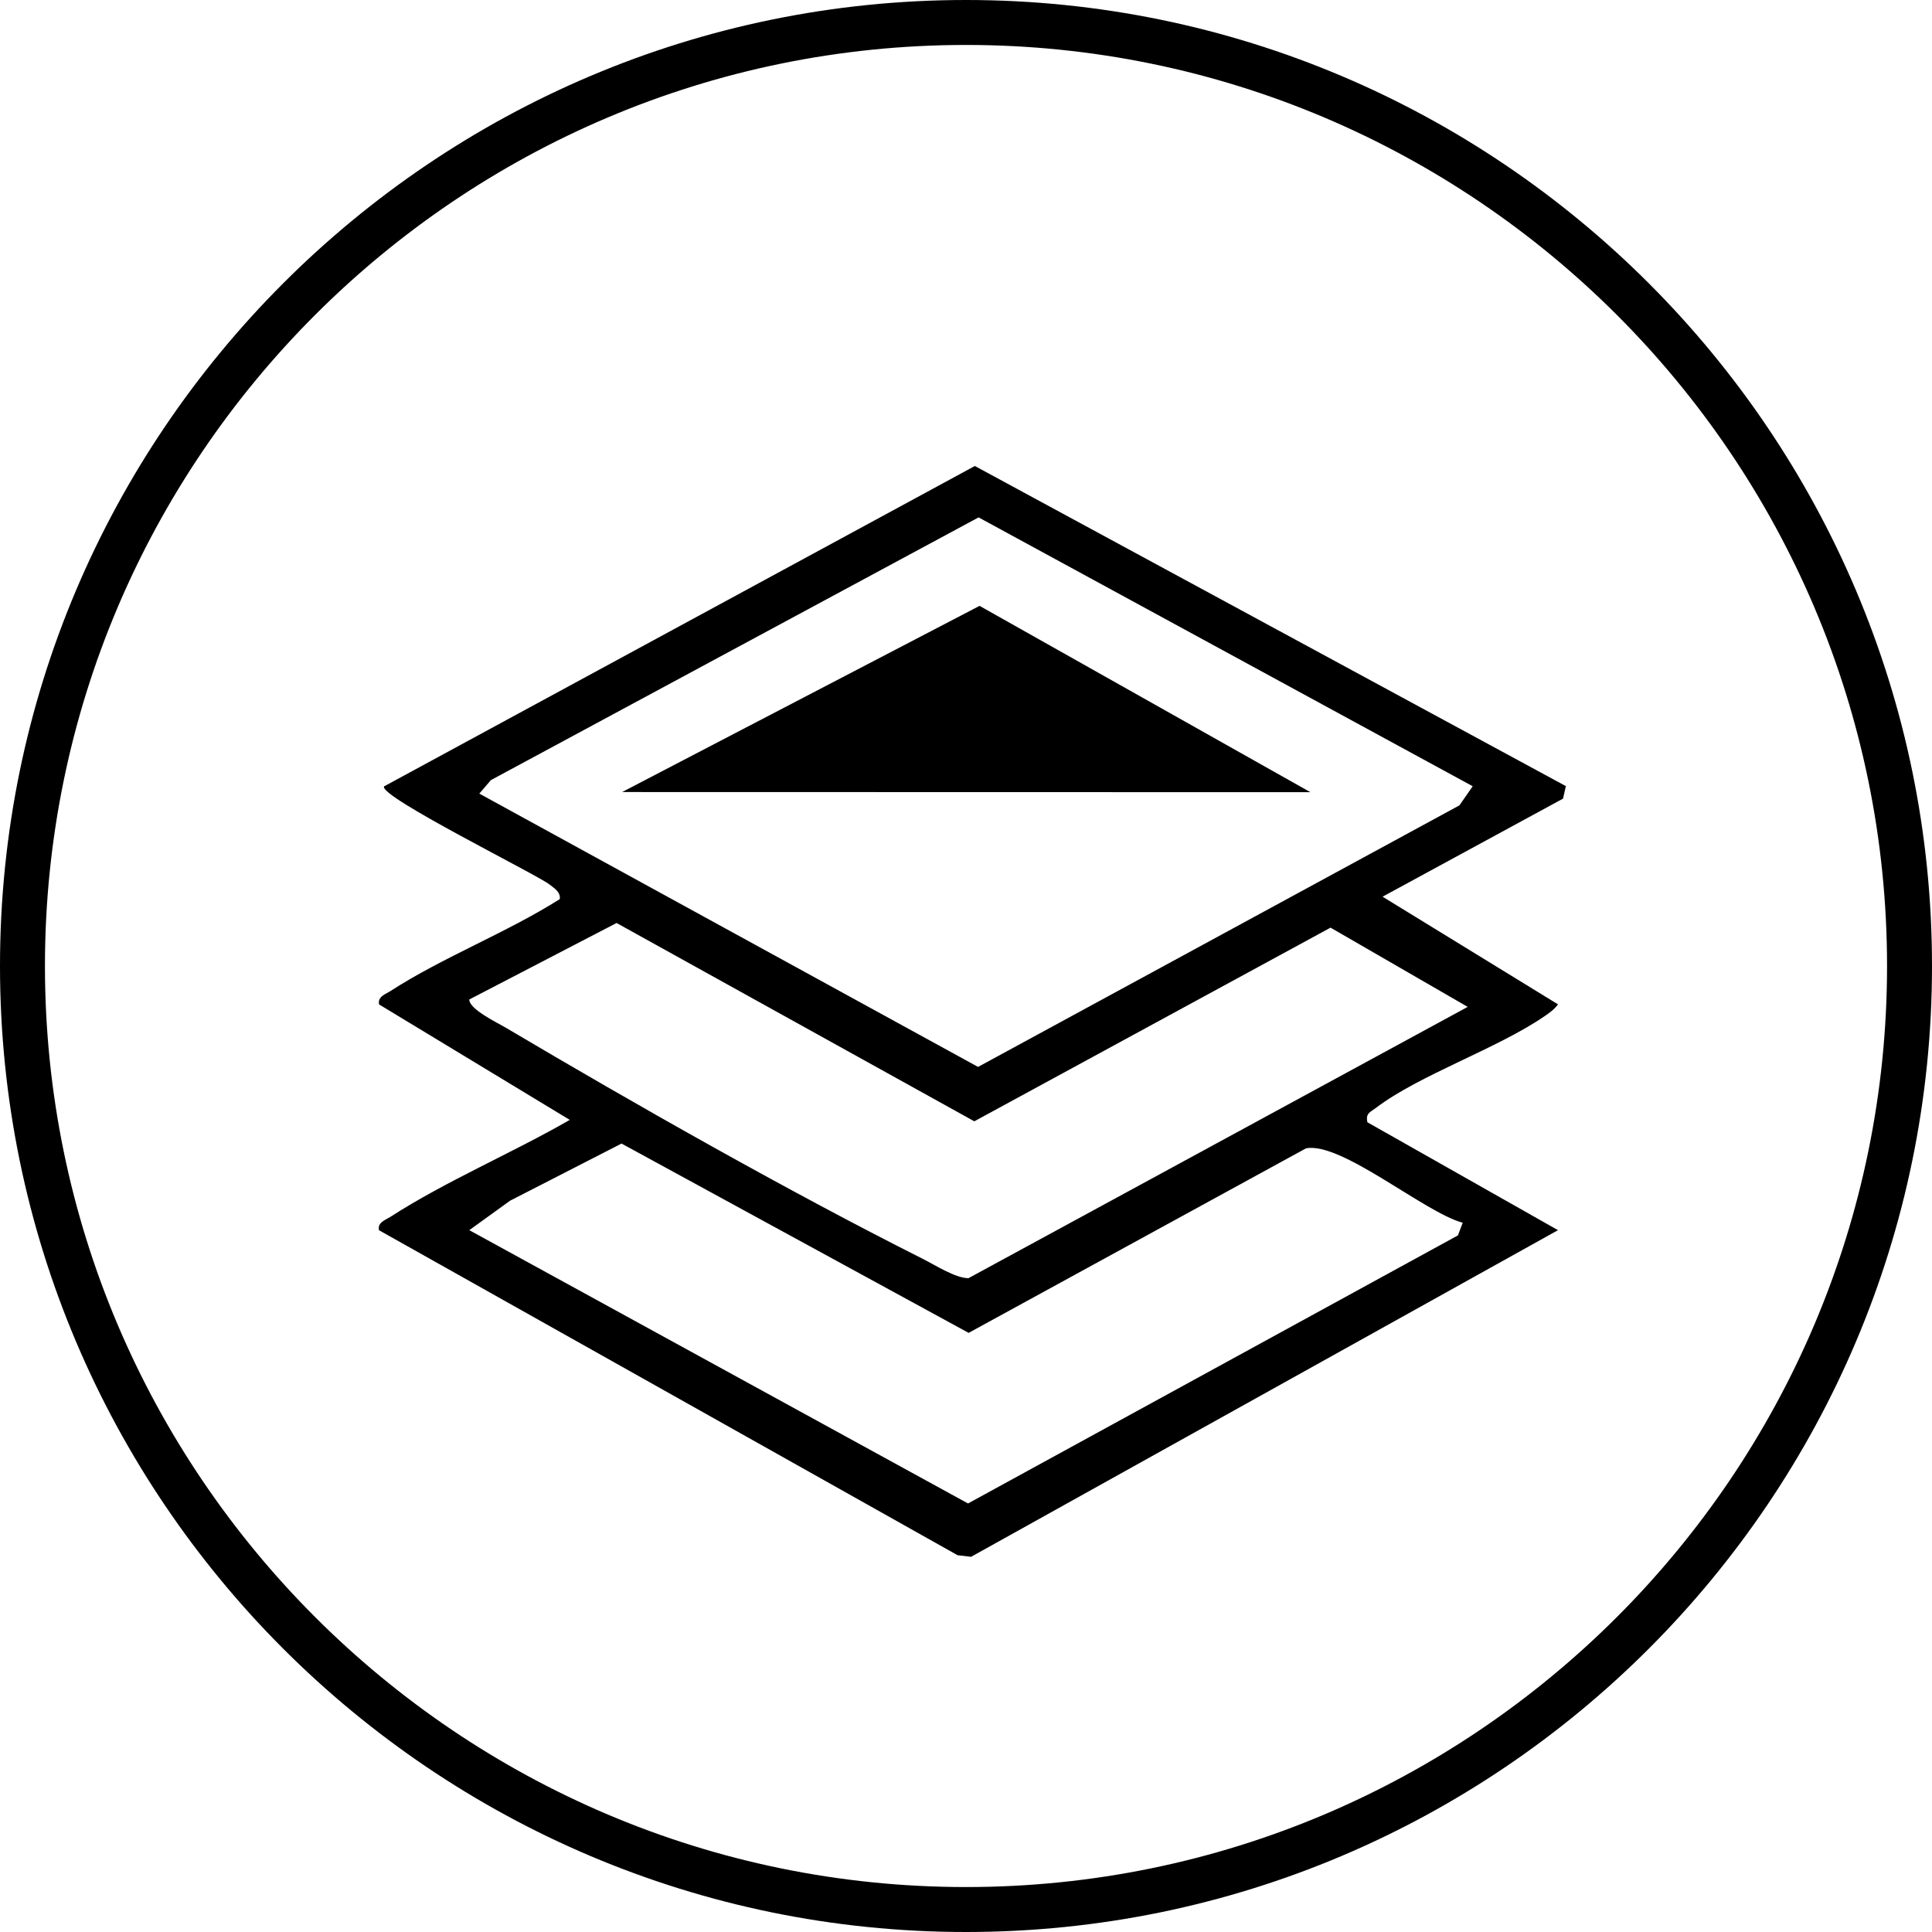 <?xml version="1.0" encoding="UTF-8"?><svg id="b" xmlns="http://www.w3.org/2000/svg" viewBox="0 0 257.88 257.88"><g id="c"><path d="M184.53,119.68l23.43,14.38c-.48.66-1.12,1.12-1.78,1.57-6.34,4.36-16.74,7.84-22.55,12.27-.76.57-1.37.7-1.11,1.9l25.44,14.4-78.34,43.6-1.8-.21-77.23-43.38c-.25-1.04.89-1.38,1.54-1.8,7.38-4.76,16.27-8.52,23.92-12.93l-25.45-15.41c-.22-1.07.88-1.37,1.54-1.8,6.9-4.47,15.54-7.8,22.58-12.26.12-.96-.74-1.45-1.39-1.96-1.63-1.3-22.92-11.81-22.06-13.09l78.85-42.76,78.89,42.73-.38,1.67-24.09,13.09ZM196.58,104.95l-65.96-35.89-65.1,35.07-1.54,1.8,66.57,36.48,64.25-34.91,1.78-2.56ZM195.91,134.4l-18.31-10.58-47.55,25.85-47.75-26.47-19.66,10.21c-.02,1.31,3.74,3.09,4.91,3.79,17.35,10.27,37.64,21.78,55.58,30.81,1.66.83,4.39,2.6,6.14,2.6l66.63-36.21ZM195.24,163.21c-5.1-1.37-16.22-10.85-20.92-9.93l-45.03,24.63-46.33-25.27-14.88,7.63-5.44,3.93,66.57,36.48,65.39-35.78.64-1.69Z"/><path d="M128.94,257.88C57.84,257.88,0,200.04,0,128.94S57.84,0,128.94,0s128.94,57.84,128.94,128.94-57.84,128.94-128.94,128.94ZM128.94,6C61.15,6,6,61.15,6,128.94s55.15,122.94,122.94,122.94,122.94-55.15,122.94-122.94S196.73,6,128.94,6Z"/><polygon points="130.75 80.87 83.04 105.72 174.91 105.74 130.75 80.87"/></g></svg>